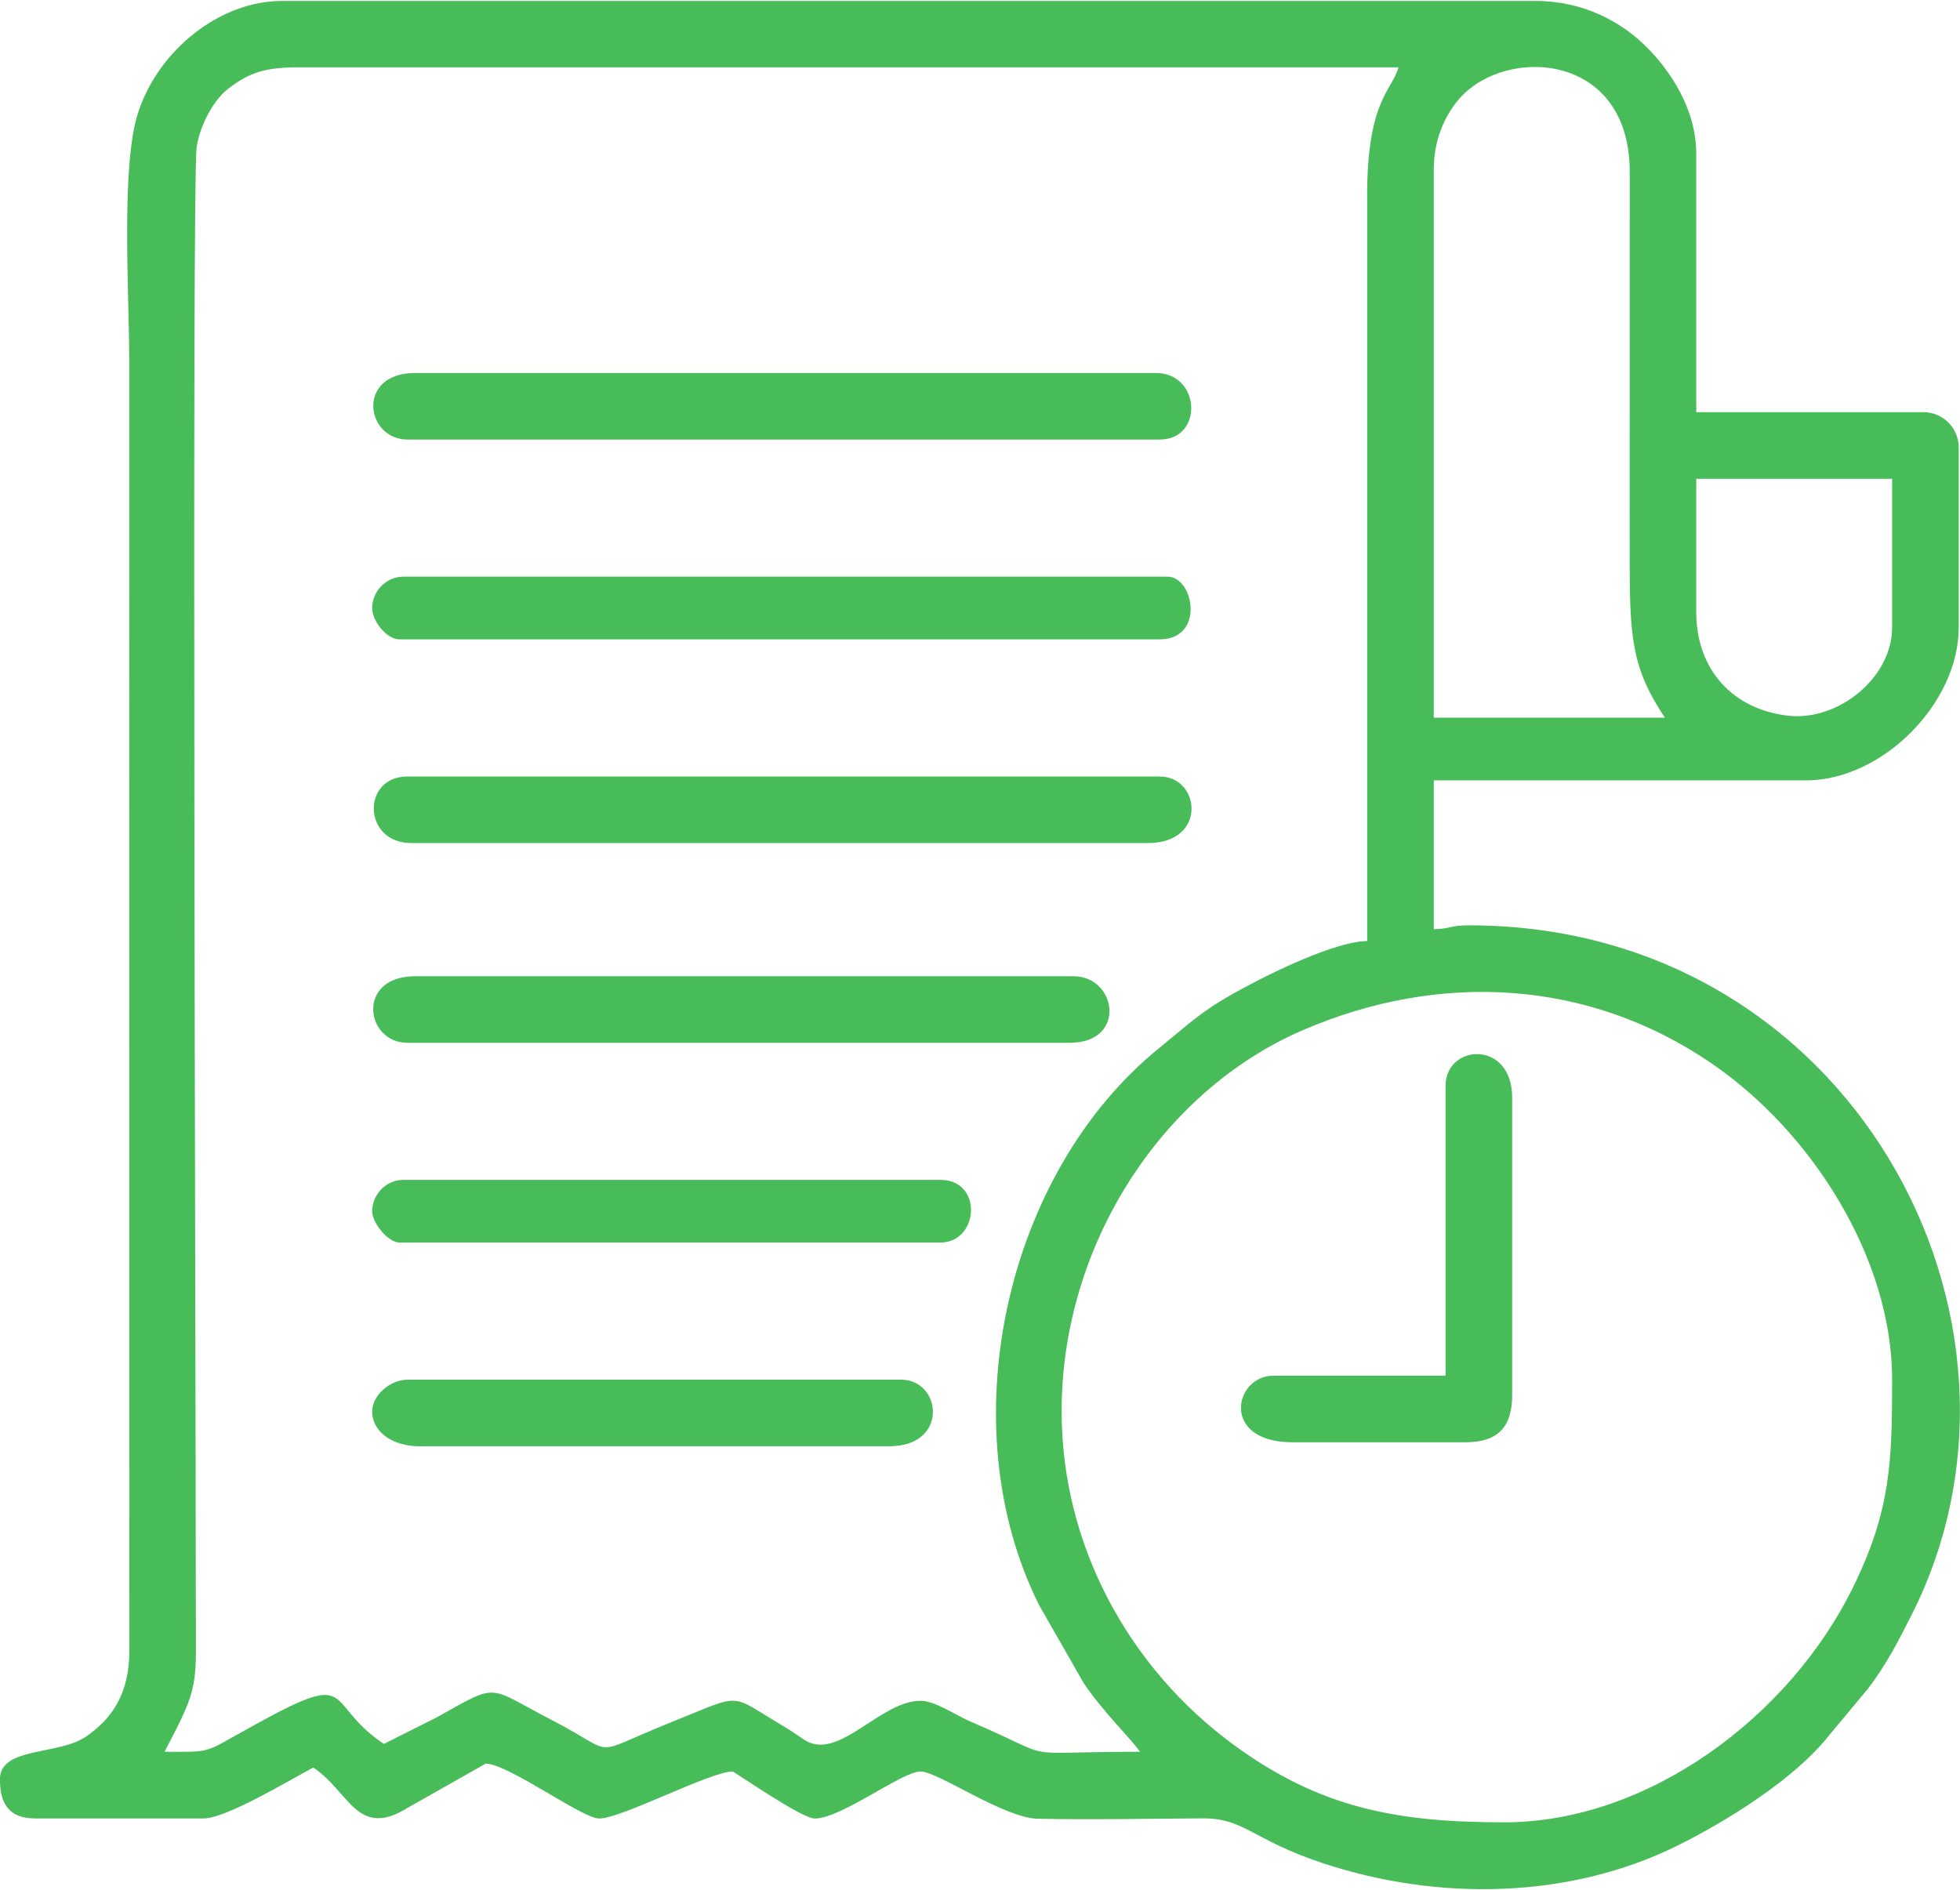 <?xml version="1.0" encoding="UTF-8"?>
<!DOCTYPE svg PUBLIC "-//W3C//DTD SVG 1.1//EN" "http://www.w3.org/Graphics/SVG/1.1/DTD/svg11.dtd">
<!-- Creator: CorelDRAW 2018 (64-Bit) -->
<svg xmlns="http://www.w3.org/2000/svg" xml:space="preserve" width="0.646in" height="0.623in" version="1.1" style="shape-rendering:geometricPrecision; text-rendering:geometricPrecision; image-rendering:optimizeQuality; fill-rule:evenodd; clip-rule:evenodd"
viewBox="0 0 262.55 252.97"
 xmlns:xlink="http://www.w3.org/1999/xlink">
 <defs>
  <style type="text/css">
   <![CDATA[
    .fil0 {fill:#48BC59}
   ]]>
  </style>
 </defs>
 <g id="Layer_x0020_1">
  <g id="_2403178234480">
   <path class="fil0" d="M142.21 188.92c0,-22.13 13.31,-42.86 32.38,-51.06 18.25,-7.84 38.14,-6.82 54.63,4.45 13.49,9.21 24.24,26.16 24.24,42.41 0,11.02 -0.2,17.55 -5.24,27.82 -8.53,17.38 -27.49,31.48 -46.71,31.48 -14.43,0 -24.71,-1.91 -36.29,-10.41 -13.87,-10.18 -23.01,-26.53 -23.01,-44.69zm49.85 -166.35c0,-3.9 1.42,-7.08 3.29,-9.31 6.09,-7.26 23.07,-6.55 22.96,9.82l-0.01 51.43c-0,10.8 0.27,14.87 4.72,21.52l-30.96 0 0 -73.47zm35.16 59.3l0 -17.84 26.24 0 0 19.94c0,6.62 -7.13,12.54 -13.89,11.8 -7.34,-0.81 -12.35,-6.07 -12.35,-13.89zm-44.08 -55.63l0 99.71c-5.14,0.12 -15.95,5.79 -19.72,8.09 -3.1,1.89 -5.33,3.98 -8.02,6.15 -20.92,16.89 -28.22,50.86 -16.17,74.8l5.92 10.35c2.42,3.67 6.48,7.62 7.56,9.23 -17.57,0 -10.19,1.3 -22.72,-4.05 -1.86,-0.79 -4.73,-2.78 -6.67,-2.78 -5.49,0 -11.04,8.27 -15.64,5.19 -1.16,-0.78 -1.58,-1.11 -2.89,-1.88 -7.3,-4.33 -5.09,-4.36 -14.83,-0.46 -11.45,4.58 -6.83,4.49 -15.97,-0.23 -8.97,-4.63 -6.96,-5.14 -15.58,-0.35l-6.99 3.51c-8.81,-5.9 -2.77,-10.8 -20.3,-0.88 -3.76,2.13 -3.6,1.93 -9.09,1.93 4.8,-9.07 4.2,-8.59 4.2,-19.94 0,-30.04 -0.55,-191 0.12,-195.1 0.46,-2.81 2.14,-6.17 4.27,-7.8 2.83,-2.15 4.89,-2.86 9.77,-2.83l146.94 0.01c-0.84,3.13 -4.2,4.3 -4.2,17.32zm-183.15 212.01c0,3.08 1.07,5.25 4.72,5.25l22.57 0c3.01,0 11.36,-5.06 14.69,-6.82 4.87,3.26 5.87,9.64 12.7,5.36l10.39 -5.88c3.03,0 12.9,7.35 15.22,7.35 2.96,0 14.88,-6.3 17.84,-6.3 0.25,0 9.22,6.3 11.02,6.3 3.58,0 11.66,-6.3 14.17,-6.3 2.34,0 11.14,6.23 15.71,6.33 7.25,0.15 14.81,-0.01 22.09,-0.05 5.62,-0.03 6.58,2.85 16.05,5.99 15.45,5.13 33.02,4.82 47.44,-2.29 6.54,-3.23 15.73,-8.9 20.38,-14.78l5.25 -6.3c2.45,-3.23 3.98,-6.2 5.85,-9.9 19.97,-39.58 -8.23,-92.36 -59.3,-92.36 -2.64,0 -2.35,0.47 -4.72,0.52l0 -19.94 49.85 0c10.25,0 20.47,-10.34 20.47,-20.47l0 -24.14c0,-2.59 -2.13,-4.72 -4.72,-4.72l-30.44 0 0 -34.63c0,-6.01 -3.53,-11.17 -6.68,-14.31 -3.33,-3.32 -8.39,-6.15 -14.84,-6.15l-167.93 0c-8.28,0 -16.48,6.52 -19.24,14.87 -2.37,7.18 -1.22,23.97 -1.22,33.41l0.02 172.67c0.01,5.87 -2.34,9.16 -5.77,11.55 -3.7,2.57 -11.57,1.35 -11.57,5.75z"/>
   <path class="fil0" d="M54.58 58.77l100.76 0c5.93,0 5.51,-8.92 -0.52,-8.92l-99.18 0c-7.98,0 -6.7,8.92 -1.05,8.92z"/>
   <path class="fil0" d="M55.1 112.83l98.66 0c8.02,0 7.05,-8.92 1.58,-8.92l-100.76 0c-6.18,0 -6.01,8.92 0.52,8.92z"/>
   <path class="fil0" d="M49.85 81.34c0,1.75 1.94,4.2 3.67,4.2l101.81 0c6.11,0 4.63,-8.4 1.05,-8.4l-102.33 0c-2.49,0 -4.2,2.13 -4.2,4.2z"/>
   <path class="fil0" d="M54.58 139.59l88.69 0c7.73,0 6.34,-8.92 0.52,-8.92l-88.16 0c-7.98,0 -6.7,8.92 -1.05,8.92z"/>
   <path class="fil0" d="M193.64 145.36l0 38.83 -23.09 0c-5.23,0 -7.15,8.92 2.62,8.92l23.09 0c4.32,0 6.3,-1.98 6.3,-6.3l0 -39.88c0,-7.78 -8.92,-7.22 -8.92,-1.57z"/>
   <path class="fil0" d="M49.85 162.15c0,1.58 2.14,4.2 3.67,4.2l72.42 0c5.21,0 5.8,-8.4 0,-8.4l-71.89 0c-2.49,0 -4.2,2.13 -4.2,4.2z"/>
   <path class="fil0" d="M49.85 188.92c0,2.98 2.99,4.72 6.3,4.72l62.97 0c8.02,0 7.04,-8.92 1.58,-8.92l-66.12 0c-2.34,0 -4.72,2.13 -4.72,4.2z"/>
  </g>
 </g>
</svg>
